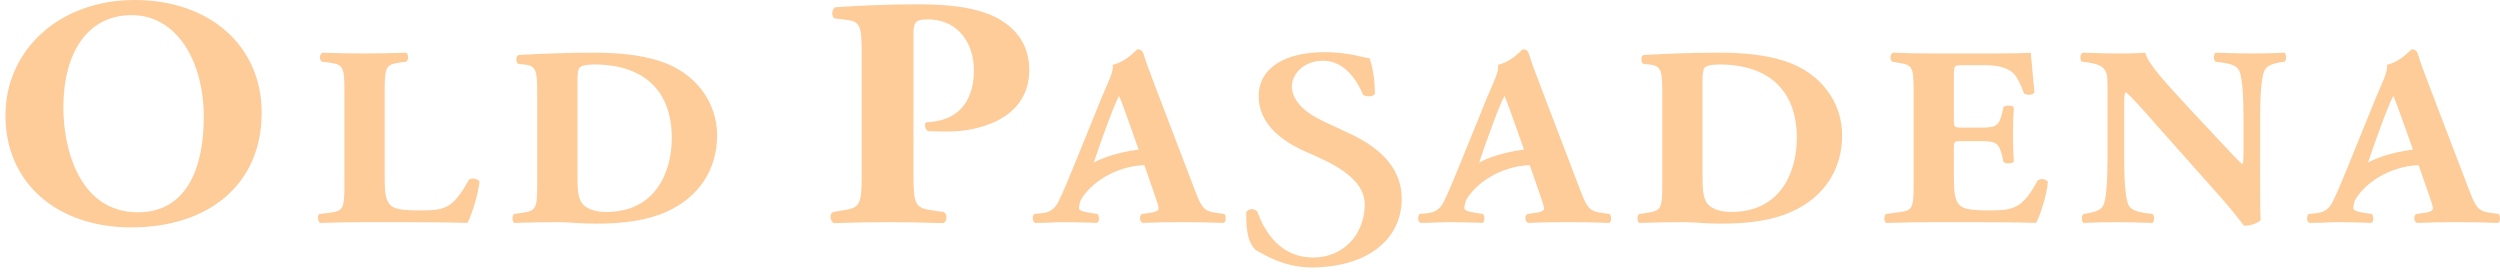 <svg xmlns="http://www.w3.org/2000/svg" width="458" height="50" viewBox="0 0 458 50"><title>logo</title><path d="M24.667.002C10.812.002 1 9.216 1 21.137 1 33.715 10.68 41.66 24.003 41.66c14.255 0 23.936-7.886 23.936-21.01C47.94 8.43 38.46.003 24.667.003zm133.202 32.03c0 5.6-.398 6.017-3.384 6.5l-1.854.304c-.73.295-.598 1.682.132 2.042 3.58-.118 6.762-.178 9.945-.178 3.182 0 6.43.06 10.14.178.73-.36.73-1.747 0-2.042l-2.12-.305c-2.984-.48-3.382-.9-3.382-6.497V6.623c0-2.404.133-3.067 2.59-3.067 5.967 0 8.484 4.812 8.484 9.267 0 4.46-1.742 9.255-8.634 9.576-.592.025-.332 1.324.198 1.624.728.062 3.328.062 4.126.062 3.514 0 14.454-1.45 14.454-11.32 0-5.842-4.045-9.03-8.09-10.415C177.69 1.39 173.98.79 168.342.79c-5.765 0-10.94.238-15.313.538-.73.425-.73 1.745-.134 2.05l2.054.237c2.787.363 2.92 1.024 2.92 7.104zm256.187-10.48c0-3.798.206-7.308.77-8.574.466-.983 1.444-1.263 2.787-1.542l.926-.14c.414-.378.31-1.36 0-1.64-2.01.093-3.865.14-5.776.14-2.113 0-4.12-.047-6.907-.14-.31.28-.414 1.262 0 1.64l1.392.186c1.393.233 2.526.513 2.99 1.496.567 1.266.773 4.776.773 8.573v6.464c0 .836 0 1.634-.206 2.103-1.186-1.075-2.63-2.716-4.95-5.152l-4.333-4.636c-4.64-5.01-7.99-8.568-8.51-10.675-1.082.094-2.575.14-4.33.14-2.112 0-4.693-.046-7.116-.14-.515.14-.567 1.263-.203 1.64l1.44.187c1.806.327 2.58.79 2.94 1.59.36.656.36 1.407.36 3.983v11.888c0 3.8-.203 7.31-.72 8.575-.463.982-1.445 1.26-2.84 1.546l-.874.14c-.413.37-.305 1.356 0 1.635 1.96-.094 3.868-.14 5.78-.14 2.06 0 4.122.046 6.906.14.31-.28.412-1.265 0-1.637l-1.442-.185c-1.342-.24-2.528-.518-2.992-1.5-.566-1.264-.77-4.775-.77-8.575v-9.08c0-1.733 0-2.53.252-2.995.934.7 2.685 2.62 5.623 5.992l11.91 13.394c2.43 2.718 4.128 5.103 4.178 5.103 1.237 0 2.68-.518 3.043-1.08-.1-1.545-.1-4.494-.1-7.534zM304.53 33.955c0 4.306-.308 4.637-2.63 5.016l-1.598.23c-.41.234-.41 1.358 0 1.637 2.94-.094 5.57-.14 8.045-.14 1.856 0 4.432.278 6.856.278 5.314 0 9.54-.605 13.047-2.2 5.93-2.668 9.233-7.724 9.233-13.998 0-5.852-3.714-11.378-10.47-13.576-3.56-1.176-7.787-1.55-12.013-1.55-5.467 0-9.49.19-13.823.42-.616.047-.616 1.408-.1 1.64l.98.095c2.37.23 2.474 1.12 2.474 5.57zm-206.11 0c0 4.306-.308 4.637-2.628 5.016l-1.598.23c-.413.234-.413 1.358 0 1.637 2.94-.094 5.567-.14 8.044-.14 1.856 0 4.433.278 6.857.278 5.31 0 9.54-.605 13.048-2.2 5.927-2.668 9.23-7.724 9.23-13.998 0-5.852-3.713-11.378-10.47-13.576-3.556-1.176-7.786-1.55-12.015-1.55-5.465 0-9.487.19-13.816.42-.622.047-.622 1.408-.104 1.64l.98.095c2.372.23 2.472 1.12 2.472 5.57zm148.83-9.49l-4.47-2.088c-3.265-1.49-5.987-3.585-6.12-6.488.02-2.276 2.086-4.765 5.75-4.765 4.018 0 6.347 3.88 7.29 6.214.508.454 1.898.408 2.18-.14 0-3.07-.558-5.536-1.01-6.54-.662-.093-1.17-.187-1.89-.368-2.23-.547-4.514-.734-6.36-.734-6.94 0-11.907 2.706-12.027 7.874-.12 4.946 3.79 8.236 8.658 10.38 4.06 1.782 10.877 4.54 10.767 9.798-.117 5.432-3.943 9.603-9.54 9.57-5.753-.024-8.744-4.488-10.1-8.36-.54-.656-1.612-.71-2.083.068 0 4.05.474 5.64 1.758 6.937 1.423.72 5.107 3.224 10.392 3.177 10.217-.092 16.348-5.242 16.348-12.566 0-6.55-5.345-10.002-9.542-11.97zm47.636 14.737l-1.962-.284c-1.905-.327-2.37-1.356-3.454-4.166l-7.012-18.356c-1.287-3.327-1.907-5.055-2.322-6.416-.205-.703-.512-.937-1.183-.937-.108 0-2.012 2.298-4.49 2.81.156 1.356-.77 2.995-2.01 5.95l-4.64 11.424c-1.39 3.367-2.268 5.616-3.195 7.49-.826 1.827-1.91 2.2-3.146 2.344l-1.394.14c-.36.37-.412 1.356.154 1.635 2.373 0 3.56-.14 5.313-.14 2.165.046 4.226.046 6.032.14.518-.234.412-1.31.103-1.637l-1.547-.23c-1.442-.24-1.855-.52-1.855-.806 0-.33.05-.685.28-1.428 1.604-2.97 6.11-6.254 11.682-6.488l.258.71 1.394 4.025c.62 1.733.978 2.857.978 3.18 0 .287-.206.61-1.39.805l-1.653.23c-.567.373-.464 1.358.104 1.637 2.374-.094 4.384-.14 6.964-.14 2.683 0 5.465.046 7.942.14.462-.28.36-1.404.05-1.637zm-70.603 0l-1.96-.284c-1.907-.327-2.374-1.356-3.457-4.166l-7.013-18.356c-1.29-3.327-1.906-5.055-2.32-6.416-.207-.703-.515-.937-1.187-.937-.103 0-2.01 2.298-4.485 2.81.157 1.356-.773 2.995-2.008 5.95l-4.64 11.424c-1.395 3.367-2.27 5.616-3.2 7.49-.824 1.827-1.908 2.2-3.143 2.344l-1.395.14c-.363.37-.412 1.356.155 1.635 2.372 0 3.558-.14 5.312-.14 2.162.046 4.226.046 6.032.14.515-.234.414-1.31.104-1.637l-1.55-.23c-1.442-.24-1.854-.52-1.854-.806 0-.33.052-.685.282-1.428 1.603-2.97 6.11-6.254 11.68-6.488l.26.71 1.39 4.025c.62 1.733.982 2.857.982 3.18 0 .287-.208.61-1.394.805l-1.65.23c-.567.373-.463 1.358.102 1.637 2.372-.094 4.38-.14 6.96-.14 2.684 0 5.468.046 7.944.14.463-.28.363-1.404.053-1.637zm133.67-25.428c0-1.734 0-1.828 1.7-1.828h4.126c2.526 0 4.073.565 5.053 1.455.67.65 1.39 2.06 1.96 3.7.517.418 1.7.325 1.907-.187-.257-3.14-.62-6.51-.67-7.26-.67.094-3.607.14-6.912.14h-10.93c-2.474 0-5-.046-7.423-.14-.517.28-.568 1.356-.106 1.64l1.286.234c2.32.37 2.63.702 2.63 4.96v17.466c0 4.306-.31 4.637-2.63 4.916l-2.424.33c-.407.234-.407 1.358 0 1.637 3.87-.094 6.4-.14 8.87-.14h6.708c4.228 0 9.176.046 11.91.14.72-1.265 1.96-5.057 2.164-7.494-.203-.558-1.494-.75-1.906-.23-2.837 5.292-4.593 5.43-9.077 5.43-3.767 0-4.743-.38-5.41-1.215-.62-.796-.827-2.297-.827-4.453V27.31c0-1.407.052-1.455 1.444-1.455h3.555c2.684 0 3.25.377 3.82 2.623l.258 1.17c.36.423 1.645.377 1.906-.047-.103-1.494-.155-3.18-.155-4.96 0-1.78.053-3.468.156-4.962-.26-.425-1.547-.425-1.906-.047l-.26 1.17c-.567 2.246-1.134 2.577-3.818 2.577h-3.555c-1.392 0-1.444-.094-1.444-1.408zM37.33 21.435c0 9.754-3.38 17.457-12.067 17.457-10.807 0-13.656-11.795-13.656-19.142 0-10.054 4.378-16.975 12.53-16.975 8.222 0 13.192 8.366 13.192 18.66zm33.144-4.898c0-4.35.31-4.682 2.63-5.055l1.337-.186c.415-.285.415-1.36 0-1.64-2.576.093-5.153.14-7.628.14-2.477 0-5.054-.047-7.734-.14-.618.28-.618 1.355-.103 1.64l1.494.186c2.32.373 2.627.705 2.627 5.055v17.42c0 4.35-.307 4.682-2.628 5.015l-1.962.23c-.41.28-.308 1.358.156 1.637 3.198-.094 5.775-.14 8.148-.14h6.91c4.228 0 9.18.046 11.91.14.72-1.265 1.96-5.15 2.22-7.587-.364-.558-1.547-.75-1.962-.28-3.043 5.435-4.485 5.574-9.177 5.574-3.763 0-4.694-.38-5.365-1.175-.668-.744-.874-2.247-.874-4.444zm35.32-1.402c0-1.454.05-2.344.362-2.716.31-.38 1.29-.61 2.683-.61 9.33 0 14.23 5.01 14.23 13.44 0 6.364-3.044 13.576-11.962 13.576-1.86 0-3.352-.418-4.285-1.355-.924-.985-1.028-2.67-1.028-5.245zm206.11 0c0-1.454.05-2.344.362-2.716.31-.38 1.29-.61 2.68-.61 9.336 0 14.233 5.01 14.233 13.44 0 6.364-3.043 13.576-11.965 13.576-1.857 0-3.35-.418-4.28-1.355-.93-.985-1.03-2.67-1.03-5.245zM200.38 29.788l1.215-3.556 1.29-3.512c.774-2.153 1.597-4.124 2.113-5.152.463.982 1.133 2.9 1.857 4.92l1.34 3.79.41 1.123c-1.585.21-5.44.835-8.225 2.388zm70.603 0l1.215-3.556 1.29-3.512c.775-2.153 1.602-4.124 2.114-5.152.464.982 1.132 2.9 1.856 4.92l1.34 3.79.408 1.123c-1.585.21-5.44.835-8.223 2.388zm186.75 9.415l-1.96-.284c-1.91-.327-2.372-1.356-3.453-4.166L445.3 16.398c-1.29-3.327-1.906-5.055-2.32-6.416-.205-.703-.516-.937-1.184-.937-.106 0-2.012 2.298-4.487 2.81.154 1.356-.775 2.995-2.01 5.95L430.66 29.23c-1.393 3.367-2.268 5.616-3.198 7.49-.824 1.827-1.91 2.2-3.143 2.344l-1.396.14c-.36.37-.41 1.356.16 1.635 2.37 0 3.556-.14 5.31-.14 2.16.046 4.226.046 6.03.14.517-.234.412-1.31.103-1.637l-1.548-.23c-1.442-.24-1.852-.52-1.852-.806 0-.33.05-.685.28-1.428 1.604-2.97 6.11-6.254 11.682-6.488l.254.71 1.393 4.025c.623 1.733.982 2.857.982 3.18 0 .287-.208.61-1.394.805l-1.648.23c-.565.373-.466 1.358.103 1.637 2.372-.094 4.382-.14 6.962-.14 2.68 0 5.465.046 7.94.14.464-.28.363-1.404.052-1.637zm-23.904-9.415l1.216-3.556 1.285-3.512c.778-2.153 1.6-4.124 2.117-5.152.463.982 1.133 2.9 1.854 4.92l1.344 3.79.405 1.123c-1.585.21-5.438.835-8.22 2.388z" fill="#fdcc99"/></svg>